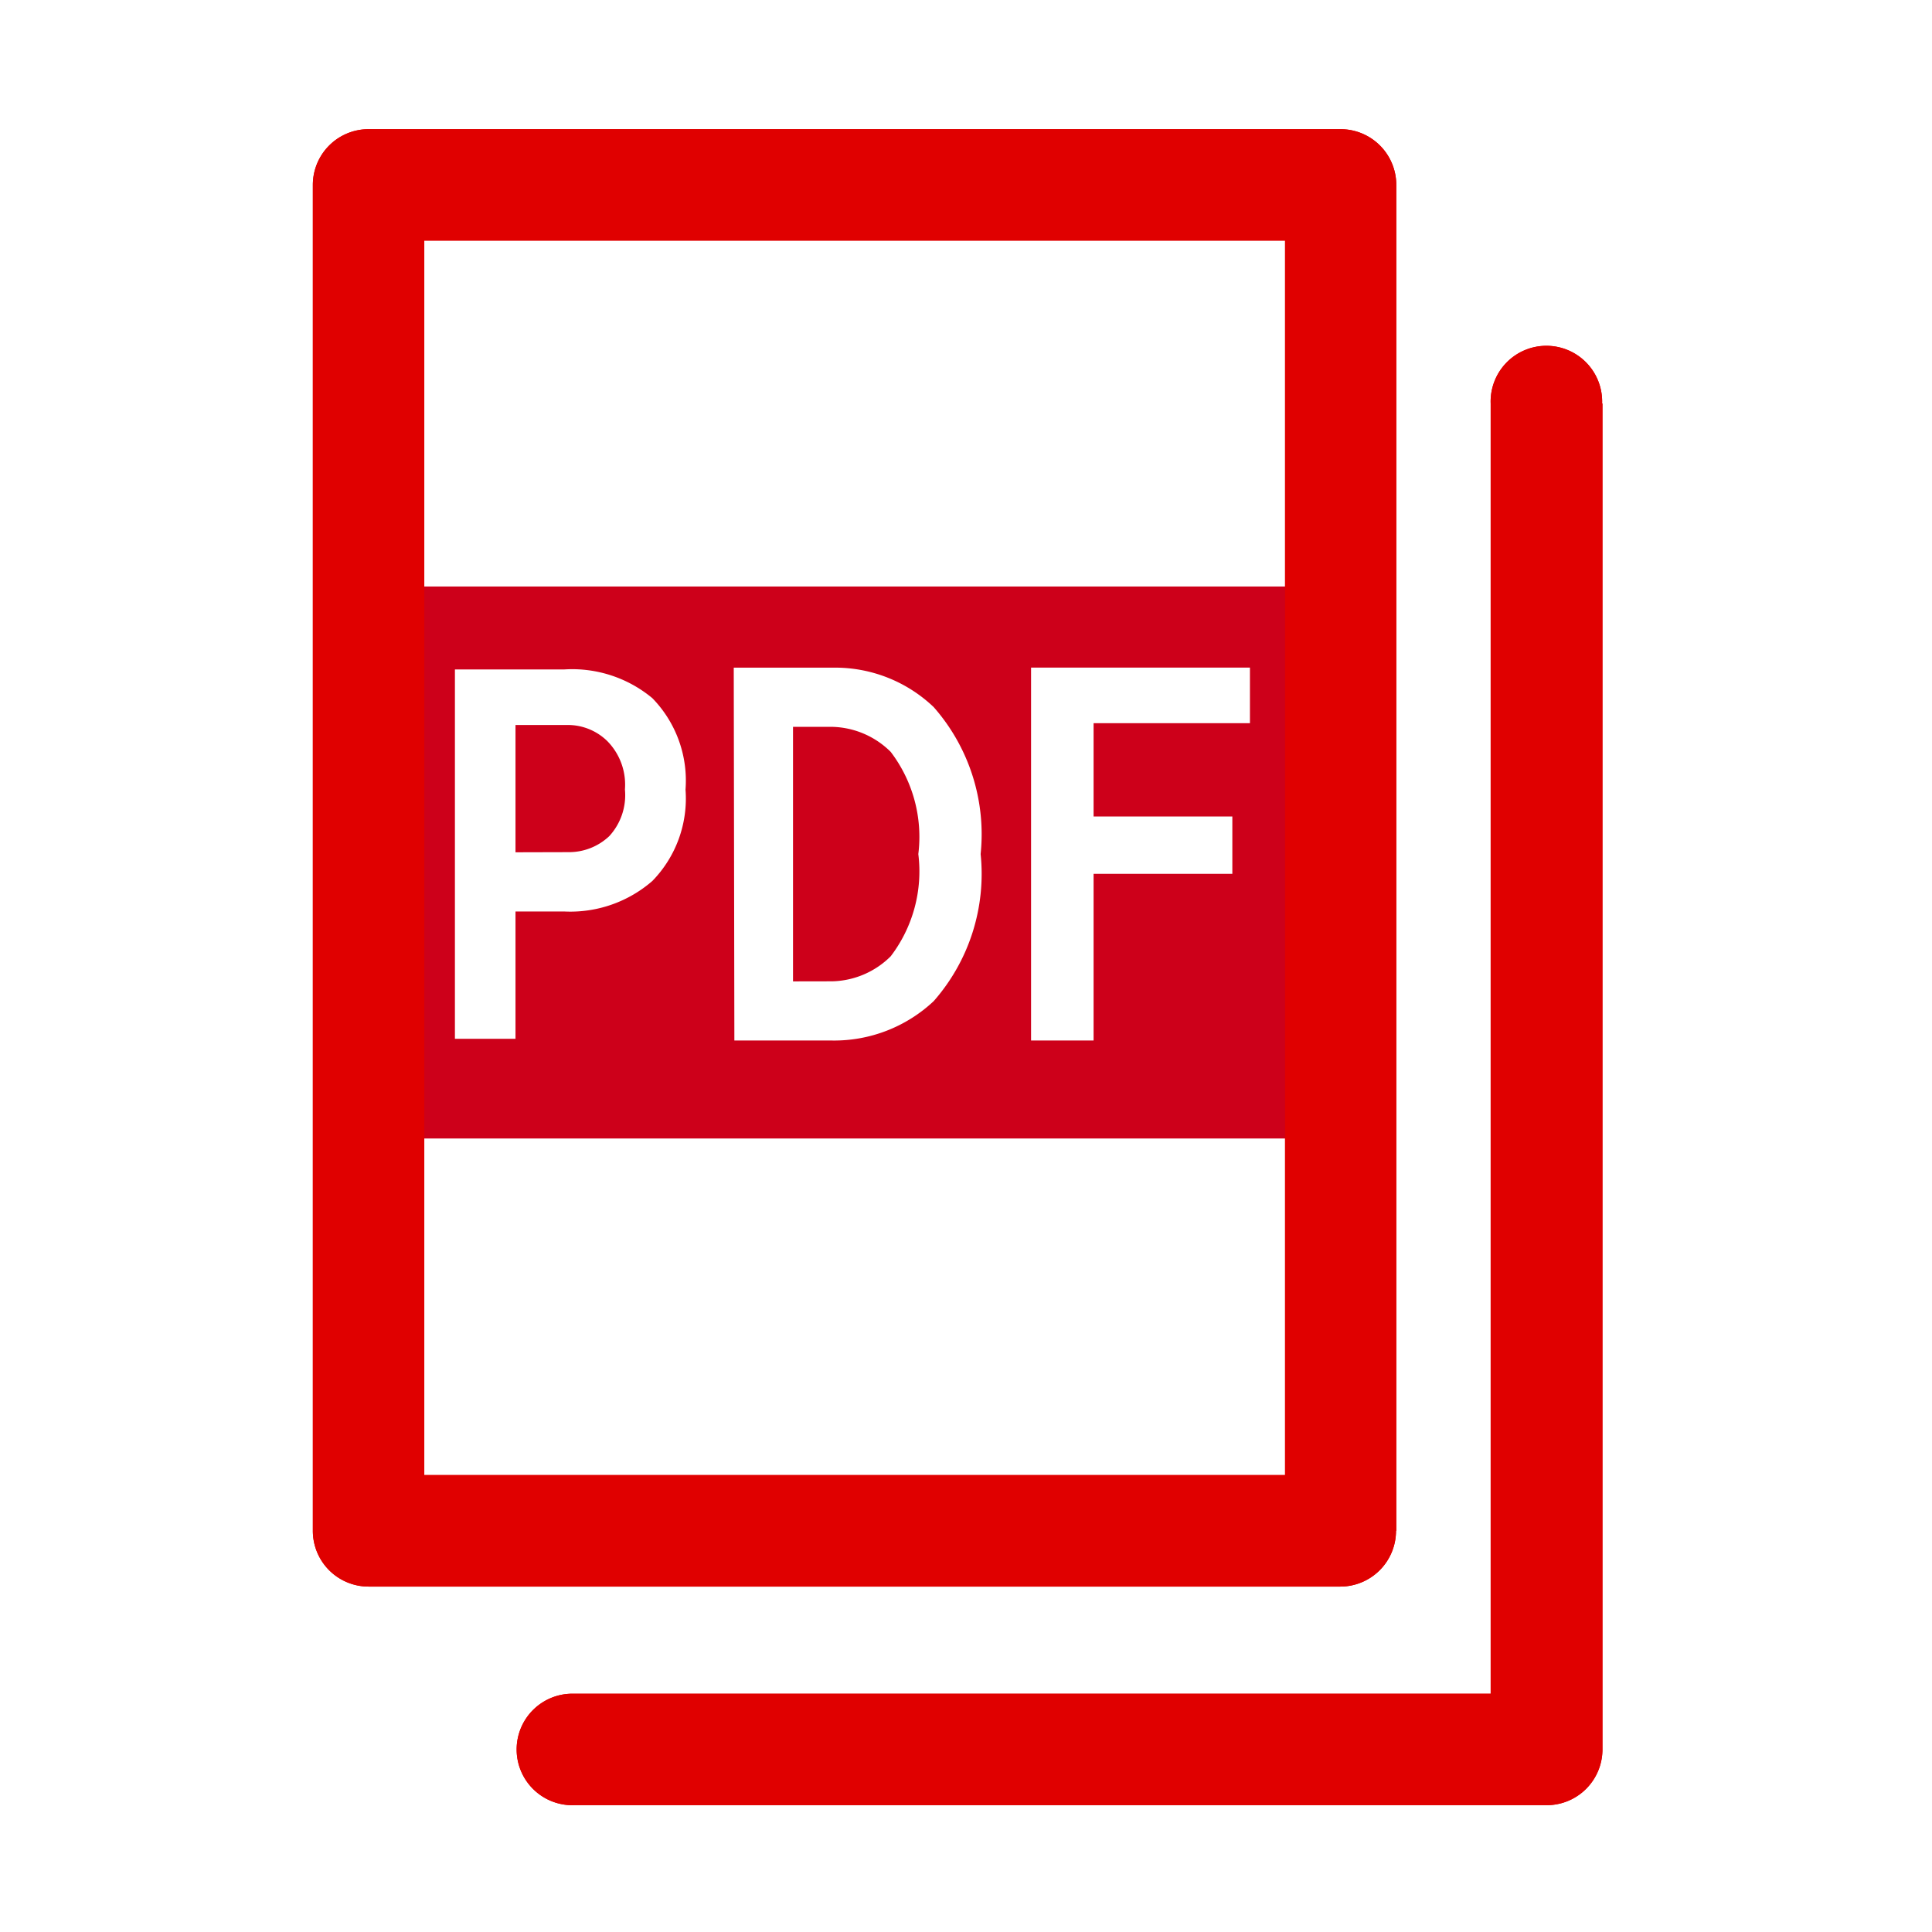 <svg id="pdf" xmlns="http://www.w3.org/2000/svg" xmlns:xlink="http://www.w3.org/1999/xlink" width="28" height="28" viewBox="0 0 28 28">
  <defs>
    <clipPath id="clip-path">
      <rect id="長方形_33" data-name="長方形 33" width="28" height="28" fill="none"/>
    </clipPath>
  </defs>
  <g id="グループ_47" data-name="グループ 47" clip-path="url(#clip-path)">
    <path id="パス_33" data-name="パス 33" d="M19.912,22.052V2.546a.808.808,0,0,0-.808-.808H5.018a.808.808,0,0,0-.808.808V22.052a.808.808,0,0,0,.808.808H19.1a.808.808,0,0,0,.808-.808M18.3,21.244H5.825V3.353H18.3Zm4.6-15.53V25.22a.808.808,0,0,1-.808.808H8a.808.808,0,1,1,0-1.615H21.28V5.714a.808.808,0,1,1,1.615,0" transform="translate(0.324 0.134)" fill="#e00000"/>
    <path id="合体_12" data-name="合体 12" d="M414-6061v-8H427.62v8Zm9.409-1.42h.906v-2.416h2.011v-.831h-2.011v-1.352h2.266v-.806h-3.172Zm-4.3,0h1.416a2.107,2.107,0,0,0,1.473-.571,2.793,2.793,0,0,0,.68-2.131,2.791,2.791,0,0,0-.68-2.13,2.069,2.069,0,0,0-1.445-.572H419.1Zm-4.05-.025h.878v-1.845h.708a1.811,1.811,0,0,0,1.275-.442,1.711,1.711,0,0,0,.481-1.325,1.712,1.712,0,0,0-.481-1.325,1.816,1.816,0,0,0-1.275-.416h-1.586Zm4.9-.832v-3.689h.566a1.241,1.241,0,0,1,.85.363,2.032,2.032,0,0,1,.4,1.481,2.029,2.029,0,0,1-.4,1.481,1.241,1.241,0,0,1-.85.363Zm-4.022-1.871v-1.845h.765a.818.818,0,0,1,.566.234.9.9,0,0,1,.255.7.879.879,0,0,1-.226.676.85.85,0,0,1-.595.233Z" transform="translate(-408.466 6077.5)" fill="#cd001a" stroke="rgba(0,0,0,0)" stroke-width="1"/>
  </g>
  <g id="グループ_841" data-name="グループ 841" clip-path="url(#clip-path)">
    <path id="パス_128" data-name="パス 128" d="M19.912,22.052V2.546a.808.808,0,0,0-.808-.808H5.018a.808.808,0,0,0-.808.808V22.052a.808.808,0,0,0,.808.808H19.1a.808.808,0,0,0,.808-.808M18.3,21.244H5.825V3.353H18.3Zm4.6-15.53V25.22a.808.808,0,0,1-.808.808H8a.808.808,0,1,1,0-1.615H21.28V5.714a.808.808,0,1,1,1.615,0" transform="translate(0.324 0.134)" fill="#e00000"/>
  </g>
</svg>
